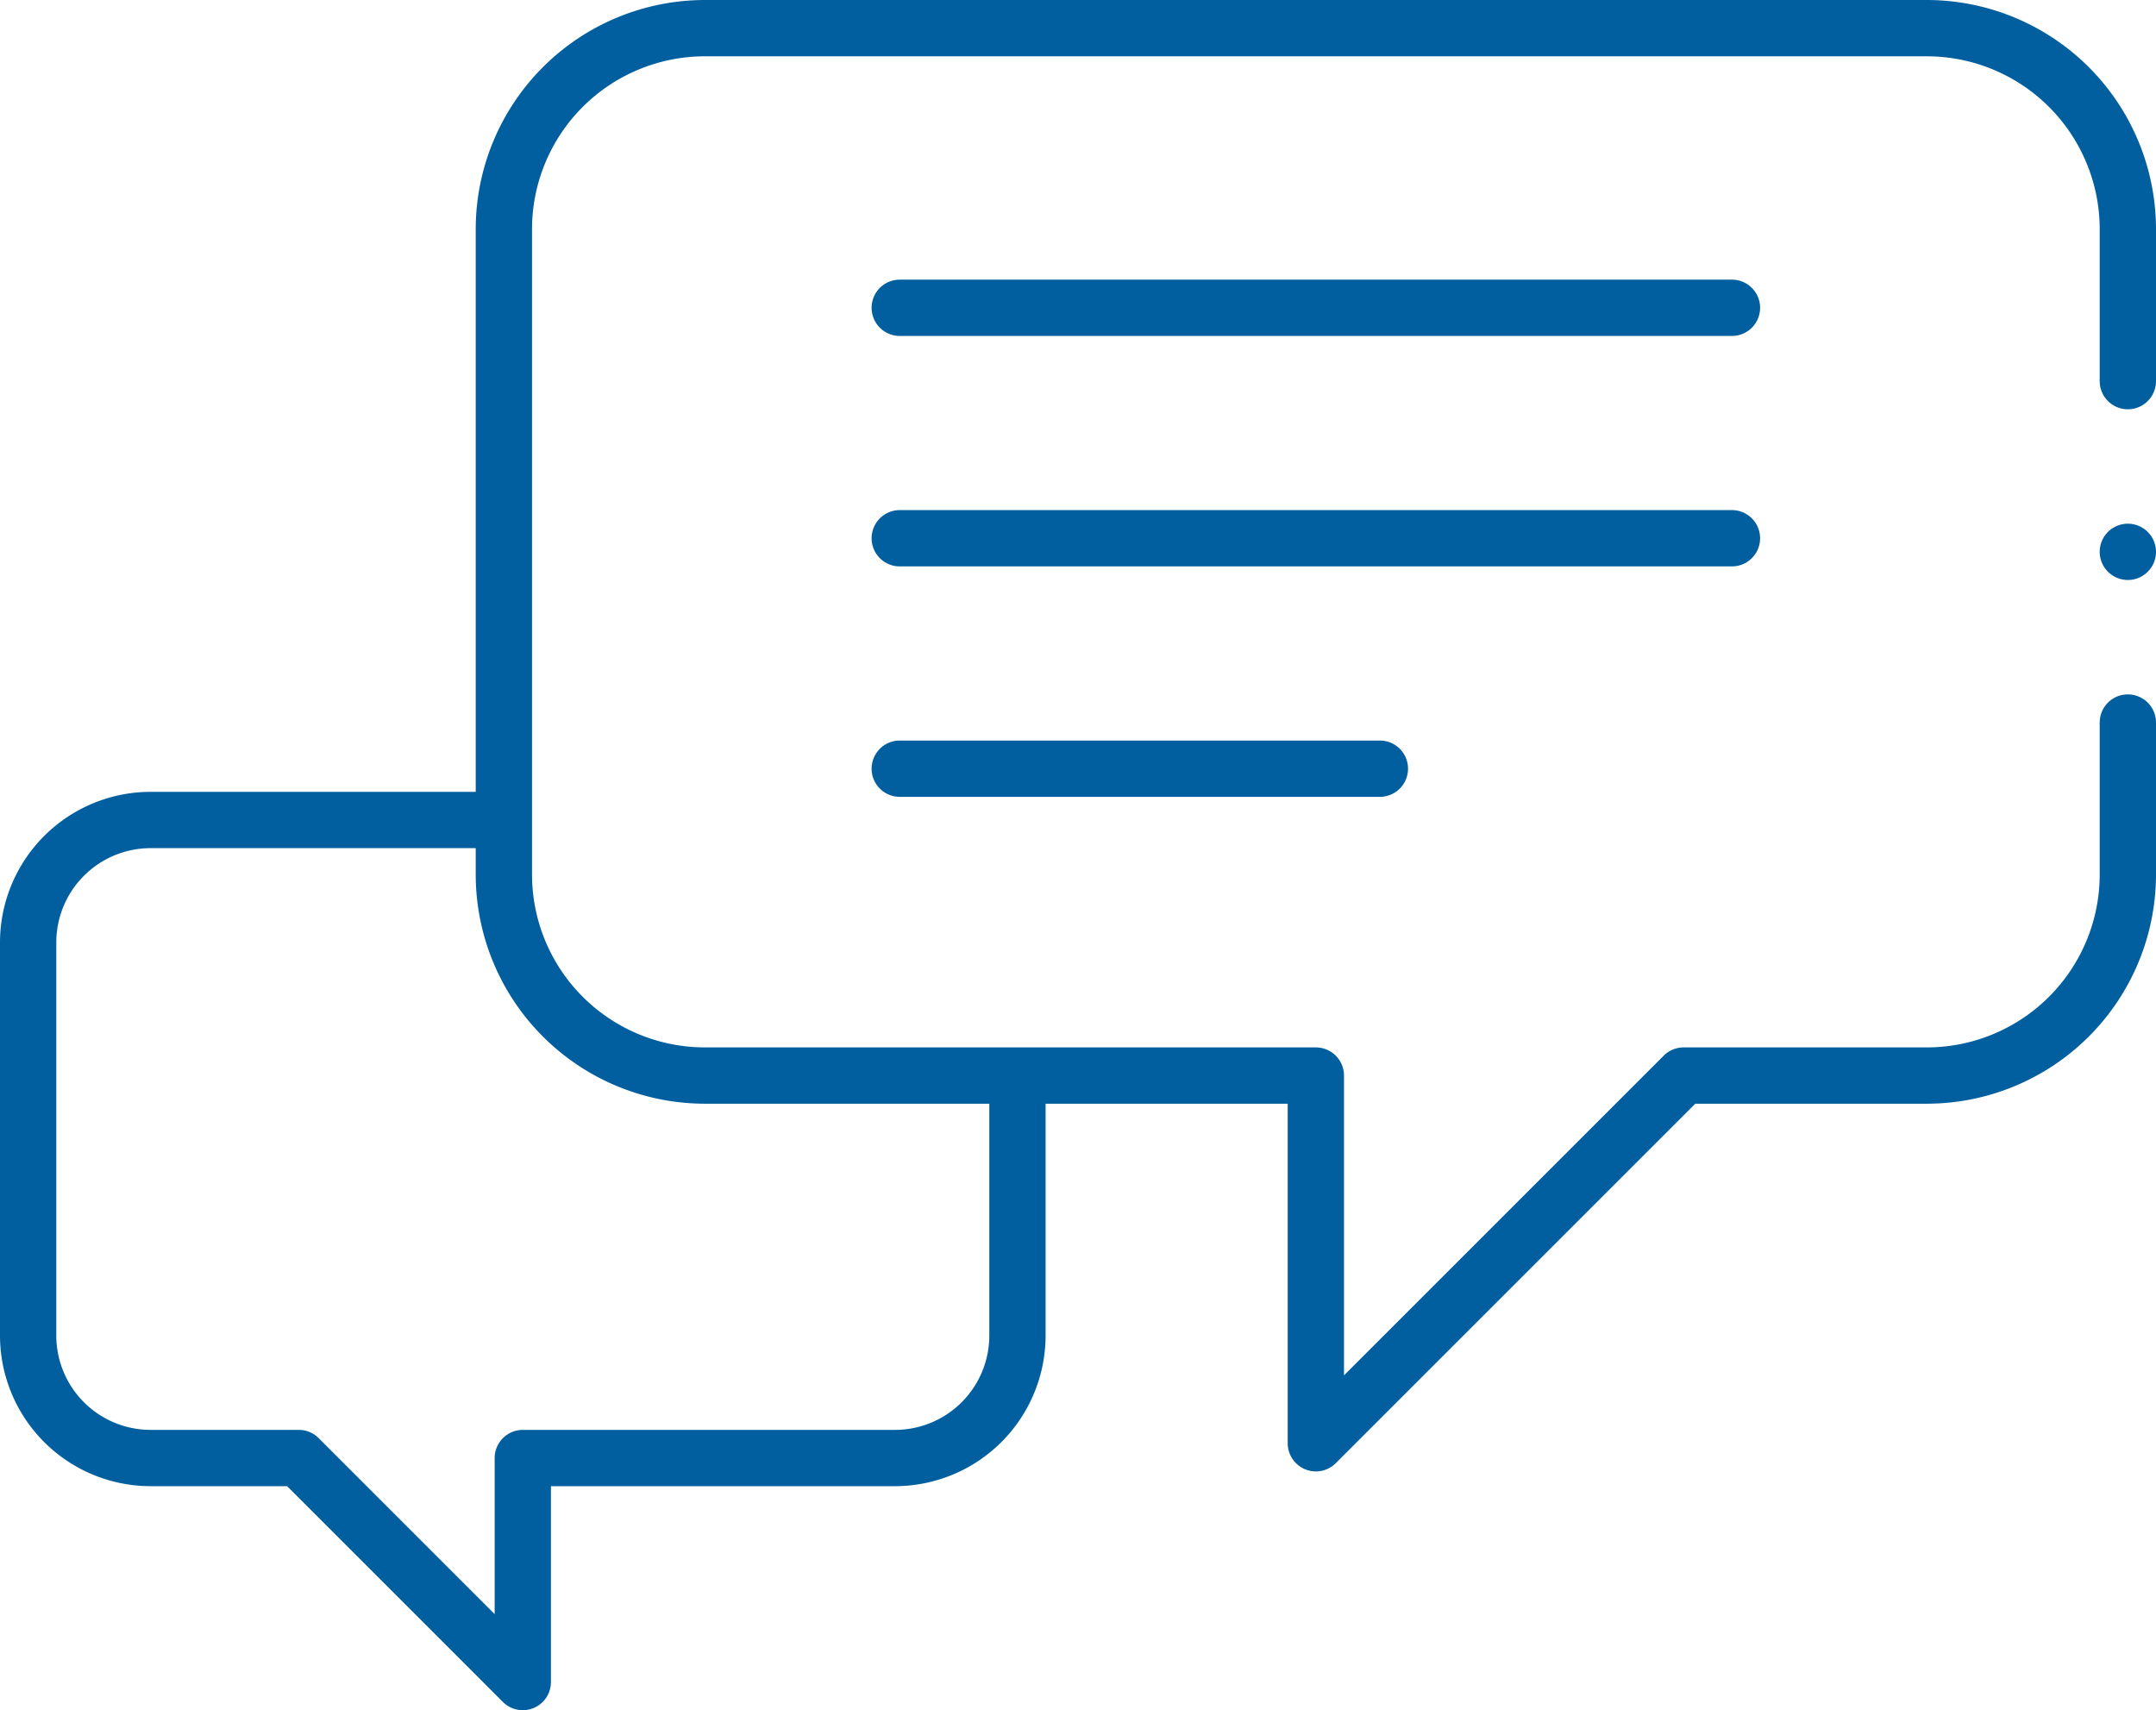<svg id="Laag_1" data-name="Laag 1" xmlns="http://www.w3.org/2000/svg" width="45.611mm" height="36.183mm" viewBox="0 0 129.291 102.565"><defs><style>.cls-1{fill:#015f9f;}</style></defs><path class="cls-1" d="M42.267,66.192h17.06V80.101a5.66,5.66,0,0,1-5.654,5.653H31.351a1.69,1.69,0,0,0-1.687,1.688v9.361L19.11,86.249a1.678,1.678,0,0,0-1.194-.495H9.029a5.66,5.66,0,0,1-5.653-5.653V56.518a5.66,5.66,0,0,1,5.653-5.653H28.528v1.588A13.754,13.754,0,0,0,42.267,66.192M115.551,0H42.267A13.754,13.754,0,0,0,28.528,13.739v33.75H9.029A9.039,9.039,0,0,0,0,56.518V80.101A9.039,9.039,0,0,0,9.029,89.13h8.188l12.94,12.94a1.688,1.688,0,0,0,2.882-1.193V89.13H53.673a9.039,9.039,0,0,0,9.029-9.029V66.192H77.221V86.558a1.689,1.689,0,0,0,2.882,1.193l21.559-21.559h13.889a13.755,13.755,0,0,0,13.74-13.739V43.332a1.688,1.688,0,1,0-3.376,0v9.121a10.375,10.375,0,0,1-10.364,10.363H100.964a1.678,1.678,0,0,0-1.194.494L80.597,82.483V64.504a1.69,1.69,0,0,0-1.688-1.688H42.267A10.375,10.375,0,0,1,31.904,52.453V13.739A10.374,10.374,0,0,1,42.267,3.376h73.284a10.374,10.374,0,0,1,10.364,10.363v9.119a1.688,1.688,0,0,0,3.376,0V13.739A13.755,13.755,0,0,0,115.551,0"/><path class="cls-1" d="M103.862,16.771H53.957a1.688,1.688,0,1,0,0,3.376h49.905a1.688,1.688,0,1,0,0-3.376"/><path class="cls-1" d="M105.55,32.28a1.69,1.69,0,0,0-1.688-1.688H53.957a1.688,1.688,0,1,0,0,3.376h49.905a1.69,1.69,0,0,0,1.688-1.688"/><path class="cls-1" d="M53.957,44.412a1.688,1.688,0,0,0,0,3.376h28.792a1.688,1.688,0,0,0,0-3.376Z"/><path class="cls-1" d="M127.603,31.407a1.688,1.688,0,1,0,1.688,1.688,1.69,1.69,0,0,0-1.688-1.688"/></svg>